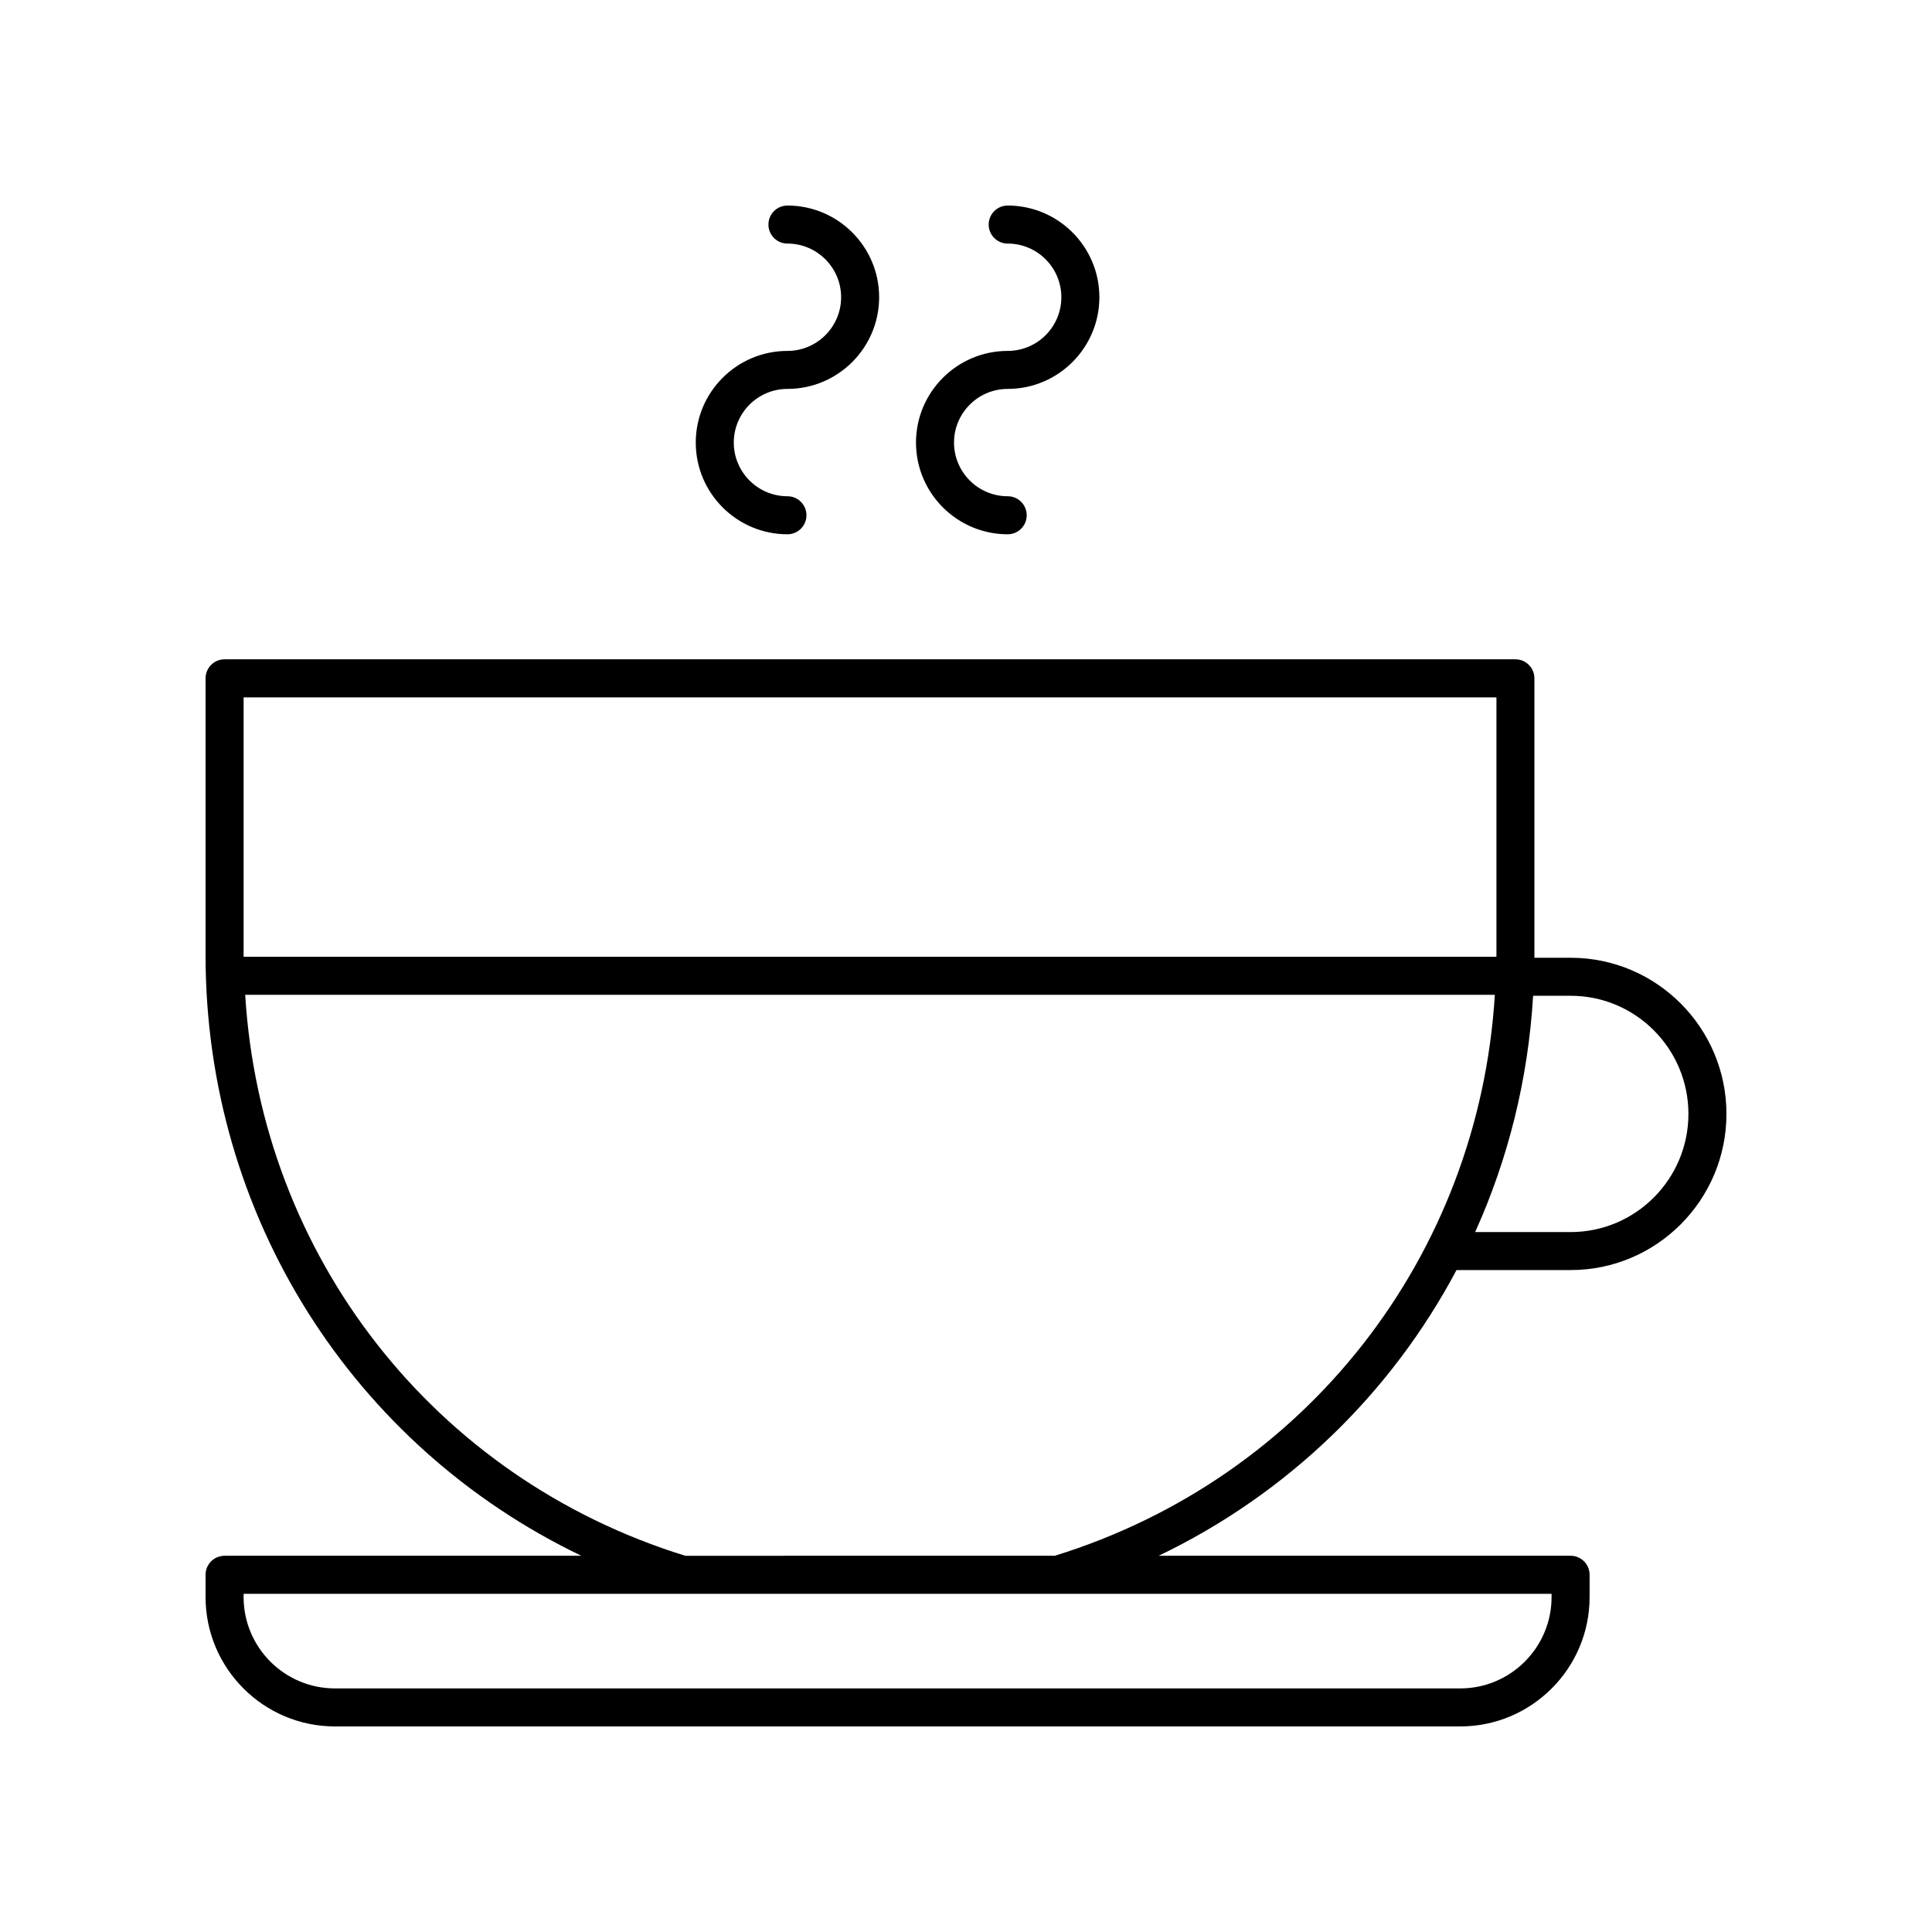 <?xml version="1.0" encoding="UTF-8"?>
<!-- Uploaded to: ICON Repo, www.svgrepo.com, Generator: ICON Repo Mixer Tools -->
<svg fill="#000000" width="800px" height="800px" version="1.1" viewBox="144 144 512 512" xmlns="http://www.w3.org/2000/svg">
 <g>
  <path d="m232.76 601.52h298.22c18.902 0 34.281-15.379 34.281-34.281v-5.91c0-2.781-2.254-5.039-5.039-5.039h-109.15c34.242-16.434 61.609-43.109 78.918-75.711h30.266c22.754 0.004 41.27-18.562 41.27-41.379 0-22.82-18.516-41.383-41.27-41.383h-9.633c0-0.227 0.012-0.445 0.012-0.672v-73.379c0-2.781-2.254-5.039-5.039-5.039h-342.08c-2.785 0-5.039 2.254-5.039 5.039v73.375c0 69.125 39.078 130.12 99.57 159.15l-94.531 0.004c-2.785 0-5.039 2.254-5.039 5.039v5.91c0.004 18.898 15.383 34.277 34.285 34.277zm358.69-162.32c0 17.266-13.992 31.309-31.191 31.309h-25.328c8.734-19.348 14.051-40.488 15.359-62.617h9.973c17.195 0 31.188 14.043 31.188 31.309zm-382.89-110.39h332.01v68.336c0 0.141-0.016 0.273-0.016 0.414h-331.98c0-0.141-0.016-0.273-0.016-0.414zm0.418 78.824h331.17c-4.234 69.148-49.949 128.04-116.62 148.66l-97.918 0.004c-66.68-20.617-112.39-79.512-116.63-148.66zm-0.418 158.74h116.18c0.004 0 0.012 0.004 0.016 0.004s0.012-0.004 0.016-0.004h230.41v0.871c0 13.344-10.859 24.203-24.207 24.203h-298.21c-13.348 0-24.207-10.859-24.207-24.203z"/>
  <path d="m352.68 285.59c2.785 0 5.039-2.254 5.039-5.039 0-2.781-2.254-5.039-5.039-5.039-7.844 0-14.219-6.383-14.219-14.223 0-7.844 6.375-14.223 14.219-14.223 13.398 0 24.301-10.898 24.301-24.301-0.004-13.395-10.906-24.293-24.301-24.293-2.785 0-5.039 2.254-5.039 5.039 0 2.781 2.254 5.039 5.039 5.039 7.844 0 14.223 6.379 14.223 14.223s-6.383 14.223-14.223 14.223c-13.398 0-24.297 10.898-24.297 24.297 0 13.395 10.898 24.297 24.297 24.297z"/>
  <path d="m411.05 285.59c2.785 0 5.039-2.254 5.039-5.039 0-2.781-2.254-5.039-5.039-5.039-7.844 0-14.223-6.383-14.223-14.223 0-7.844 6.383-14.223 14.223-14.223 13.398 0 24.297-10.898 24.297-24.301-0.004-13.395-10.902-24.293-24.297-24.293-2.785 0-5.039 2.254-5.039 5.039 0 2.781 2.254 5.039 5.039 5.039 7.844 0 14.219 6.379 14.219 14.223s-6.375 14.223-14.219 14.223c-13.398 0-24.301 10.898-24.301 24.297 0 13.395 10.902 24.297 24.301 24.297z"/>
 </g>
</svg>